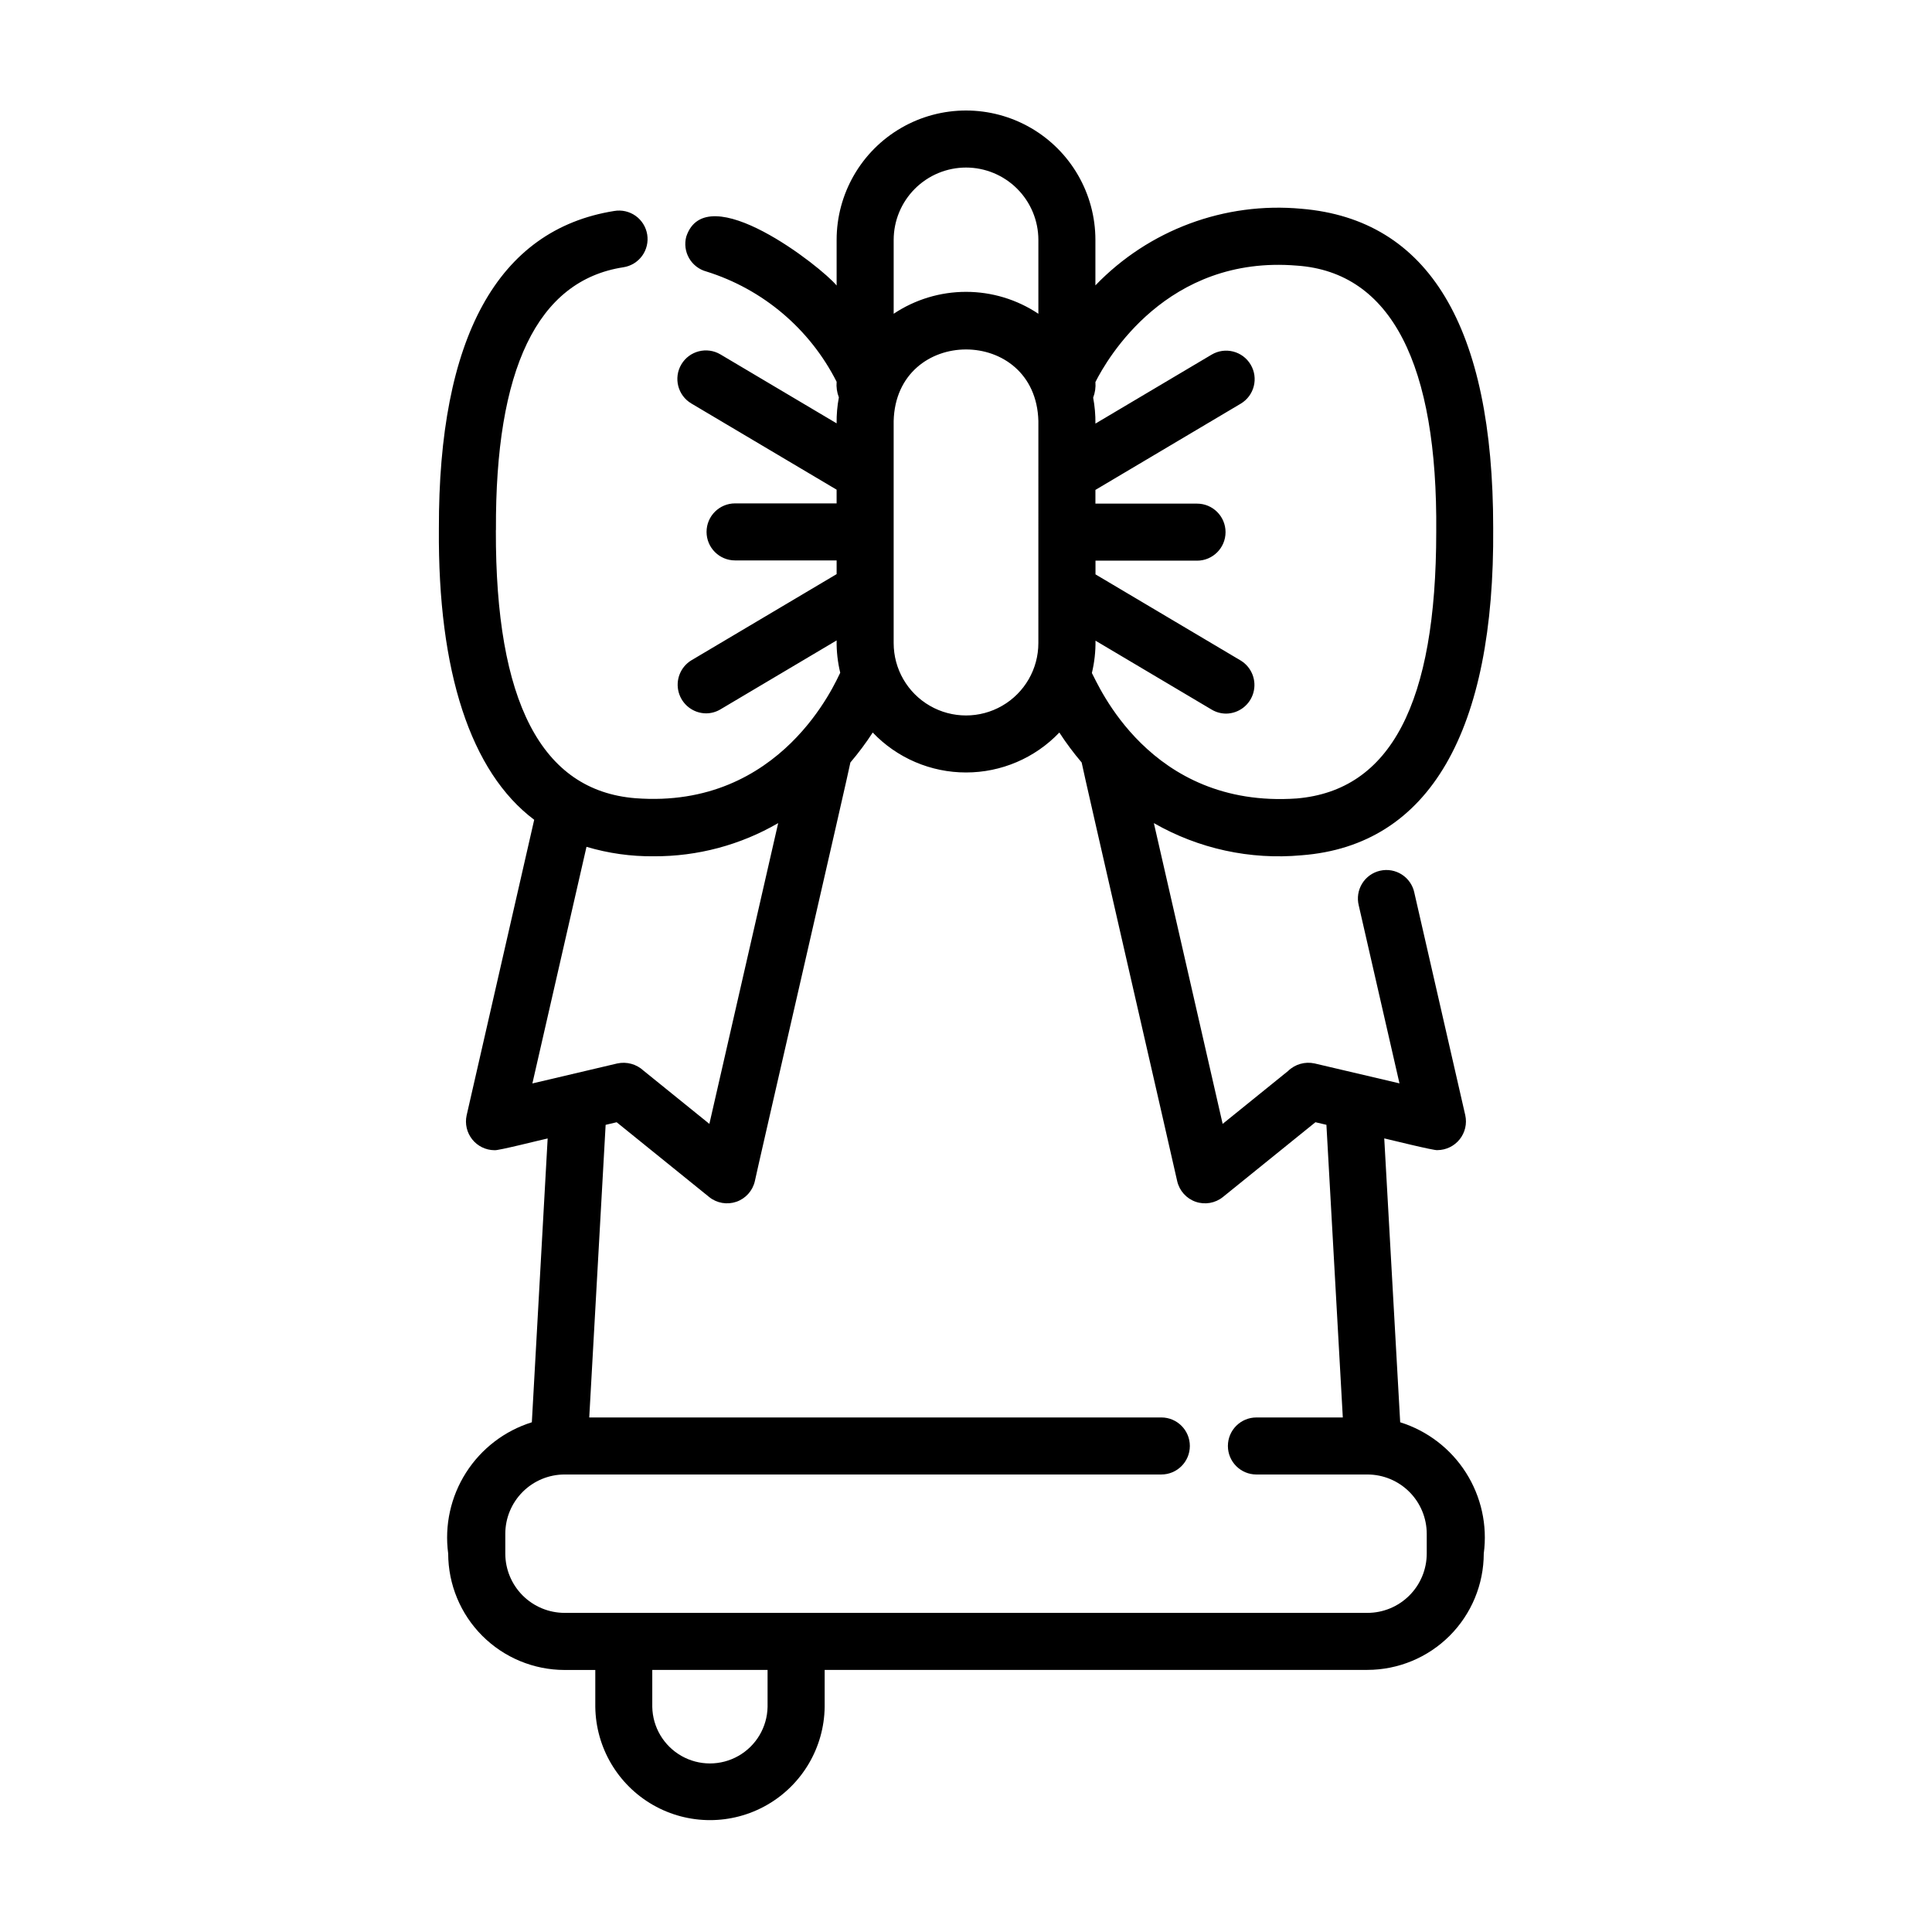 <?xml version="1.0" encoding="UTF-8"?>
<!-- The Best Svg Icon site in the world: iconSvg.co, Visit us! https://iconsvg.co -->
<svg fill="#000000" width="800px" height="800px" version="1.1" viewBox="144 144 512 512" xmlns="http://www.w3.org/2000/svg">
 <path d="m275.43 284.4c-0.207-42.5 10.918-66.051 33.754-69.57h0.004c1.996-0.301 3.785-1.391 4.977-3.019 1.188-1.633 1.676-3.672 1.352-5.664-0.324-1.992-1.43-3.773-3.074-4.945s-3.691-1.633-5.68-1.289c-30.918 4.934-46.586 33.66-46.453 84.254-0.293 37.785 8.395 64.418 25.258 77.082l-17.906 78.328c-0.492 2.238 0.055 4.582 1.484 6.375s3.59 2.844 5.883 2.863c0.754 0.207 13.059-2.922 14.105-3.113l-4.191 75.215c-7.207 2.25-13.387 6.981-17.445 13.352-4.055 6.371-5.731 13.969-4.723 21.457 0.012 8.172 3.262 16.012 9.043 21.789 5.781 5.781 13.617 9.031 21.793 9.043h8.148v9.789c0.141 10.766 5.965 20.652 15.309 25.996 9.348 5.344 20.824 5.344 30.168 0 9.348-5.344 15.172-15.23 15.309-25.996v-9.809h143.84c8.172-0.012 16.008-3.266 21.789-9.043 5.777-5.781 9.027-13.617 9.039-21.793 1.004-7.477-0.672-15.07-4.723-21.438-4.051-6.363-10.227-11.094-17.426-13.348l-4.223-75.23c1.082 0.23 13.34 3.293 14.105 3.109 2.293-0.02 4.457-1.074 5.887-2.867s1.973-4.133 1.48-6.375l-13.504-58.996h0.004c-0.418-1.98-1.617-3.715-3.324-4.805-1.707-1.094-3.781-1.453-5.758-1-1.977 0.449-3.688 1.676-4.75 3.402-1.062 1.727-1.387 3.809-0.902 5.773l10.797 47.176-22.512-5.285 0.004 0.004c-2.535-0.555-5.176 0.203-7.031 2.016l-17.32 14.004-18.23-79.711c11.852 6.797 25.516 9.777 39.125 8.527 34.004-2.586 51.223-33.074 50.801-86.777 0-53.281-17.074-81.734-50.805-84.555-20.348-1.887-40.445 5.586-54.613 20.305v-12.055c0-12.25-6.535-23.57-17.145-29.695s-23.68-6.125-34.289 0-17.145 17.445-17.145 29.695v12.09c-4.031-4.914-34.527-28.898-39.84-12.977h-0.004c-0.52 1.934-0.254 4 0.746 5.734 1 1.738 2.648 3.008 4.586 3.531 14.977 4.676 27.426 15.219 34.512 29.219-0.117 1.41 0.086 2.824 0.594 4.141-0.426 2.269-0.625 4.574-0.594 6.879l-30.789-18.27c-3.59-2.129-8.23-0.945-10.359 2.644-2.129 3.594-0.945 8.23 2.644 10.359l38.5 22.844v3.633h-26.906c-4.172 0-7.559 3.383-7.559 7.555 0 4.176 3.387 7.559 7.559 7.559h26.91v3.633l-38.5 22.844h-0.004c-2.879 1.762-4.246 5.219-3.352 8.477s3.836 5.531 7.211 5.578c1.359 0.004 2.691-0.363 3.856-1.059l30.789-18.27v0.004c-0.043 2.883 0.281 5.758 0.957 8.562-1.16 2.203-15.453 36.242-54.301 33.25-24.949-2.016-37.086-25.66-36.961-70.953 0-0.02 0.02-0.098 0.02-0.184zm71.984 311.93c-0.098 5.391-3.031 10.332-7.719 13-4.684 2.668-10.434 2.668-15.117 0-4.688-2.668-7.621-7.609-7.719-13v-9.789h30.555zm33.414-281.9v-58.859c0.66-25.266 37.684-25.297 38.352 0l-0.004 58.859c0 6.852-3.652 13.18-9.586 16.605-5.934 3.426-13.242 3.426-19.176 0-5.934-3.426-9.586-9.754-9.586-16.605zm106.84-100.04c25.121 1.742 37.344 26.328 36.949 70.559 0 45.43-12.09 68.52-36.961 70.652-39.117 2.719-52.77-30.59-54.301-33.25h0.004c0.676-2.805 0.996-5.684 0.957-8.566l30.789 18.27c1.164 0.695 2.496 1.059 3.852 1.059 3.379-0.047 6.316-2.32 7.211-5.578 0.895-3.258-0.473-6.715-3.352-8.48l-38.5-22.844v-3.633h26.91l-0.004 0.004c4.176 0 7.559-3.387 7.559-7.559 0-4.176-3.383-7.559-7.559-7.559h-26.926v-3.633l38.5-22.848c3.59-2.129 4.773-6.766 2.641-10.355-2.129-3.59-6.766-4.773-10.355-2.641l-30.789 18.27 0.004-0.004c0.027-2.305-0.172-4.609-0.598-6.875 0.508-1.316 0.711-2.727 0.598-4.133 3.066-6.121 18.941-33.715 53.371-30.855zm-87.66-25.988c5.082 0.004 9.957 2.027 13.551 5.621 3.594 3.598 5.617 8.469 5.621 13.555v19.574c-5.676-3.789-12.348-5.809-19.172-5.809-6.828 0-13.5 2.019-19.176 5.809v-19.574c0.004-5.086 2.027-9.957 5.621-13.555 3.594-3.594 8.469-5.617 13.555-5.621zm0 160.31c9.34 0.004 18.277-3.82 24.727-10.582 1.797 2.769 3.773 5.418 5.914 7.934-0.117 0.039 25.348 110.84 25.32 110.96v-0.004c0.582 2.543 2.43 4.606 4.894 5.461 2.465 0.852 5.195 0.375 7.223-1.262l24.516-19.816 2.91 0.684 4.344 77.551-22.898 0.004c-4.172 0-7.555 3.383-7.555 7.555 0 4.176 3.383 7.559 7.555 7.559h29.43c4.164 0.004 8.16 1.664 11.105 4.609 2.945 2.949 4.602 6.941 4.606 11.109v5.238c-0.004 4.168-1.66 8.164-4.606 11.109-2.945 2.949-6.941 4.606-11.105 4.609h-212.76-0.004c-4.164-0.004-8.16-1.66-11.109-4.606-2.945-2.949-4.606-6.945-4.609-11.113v-5.238c0.004-4.168 1.664-8.164 4.609-11.109 2.949-2.949 6.945-4.606 11.109-4.609h158.14c4.172 0 7.555-3.383 7.555-7.559 0-4.172-3.383-7.555-7.555-7.555h-151.61l4.344-77.543 2.922-0.691 24.504 19.809v0.004c2.027 1.637 4.758 2.113 7.223 1.262 2.465-0.855 4.312-2.918 4.894-5.461 0.039-0.574 25.352-110.46 25.32-110.96v0.004c2.141-2.516 4.117-5.164 5.918-7.934 6.445 6.762 15.383 10.586 24.727 10.582zm-82.723 22.211c11.566 0.051 22.938-2.984 32.941-8.793l-18.234 79.711-17.445-14.105c-1.871-1.738-4.473-2.449-6.965-1.91l-22.496 5.297 14.34-62.703v-0.004c5.793 1.727 11.816 2.57 17.859 2.508z"/>
</svg>